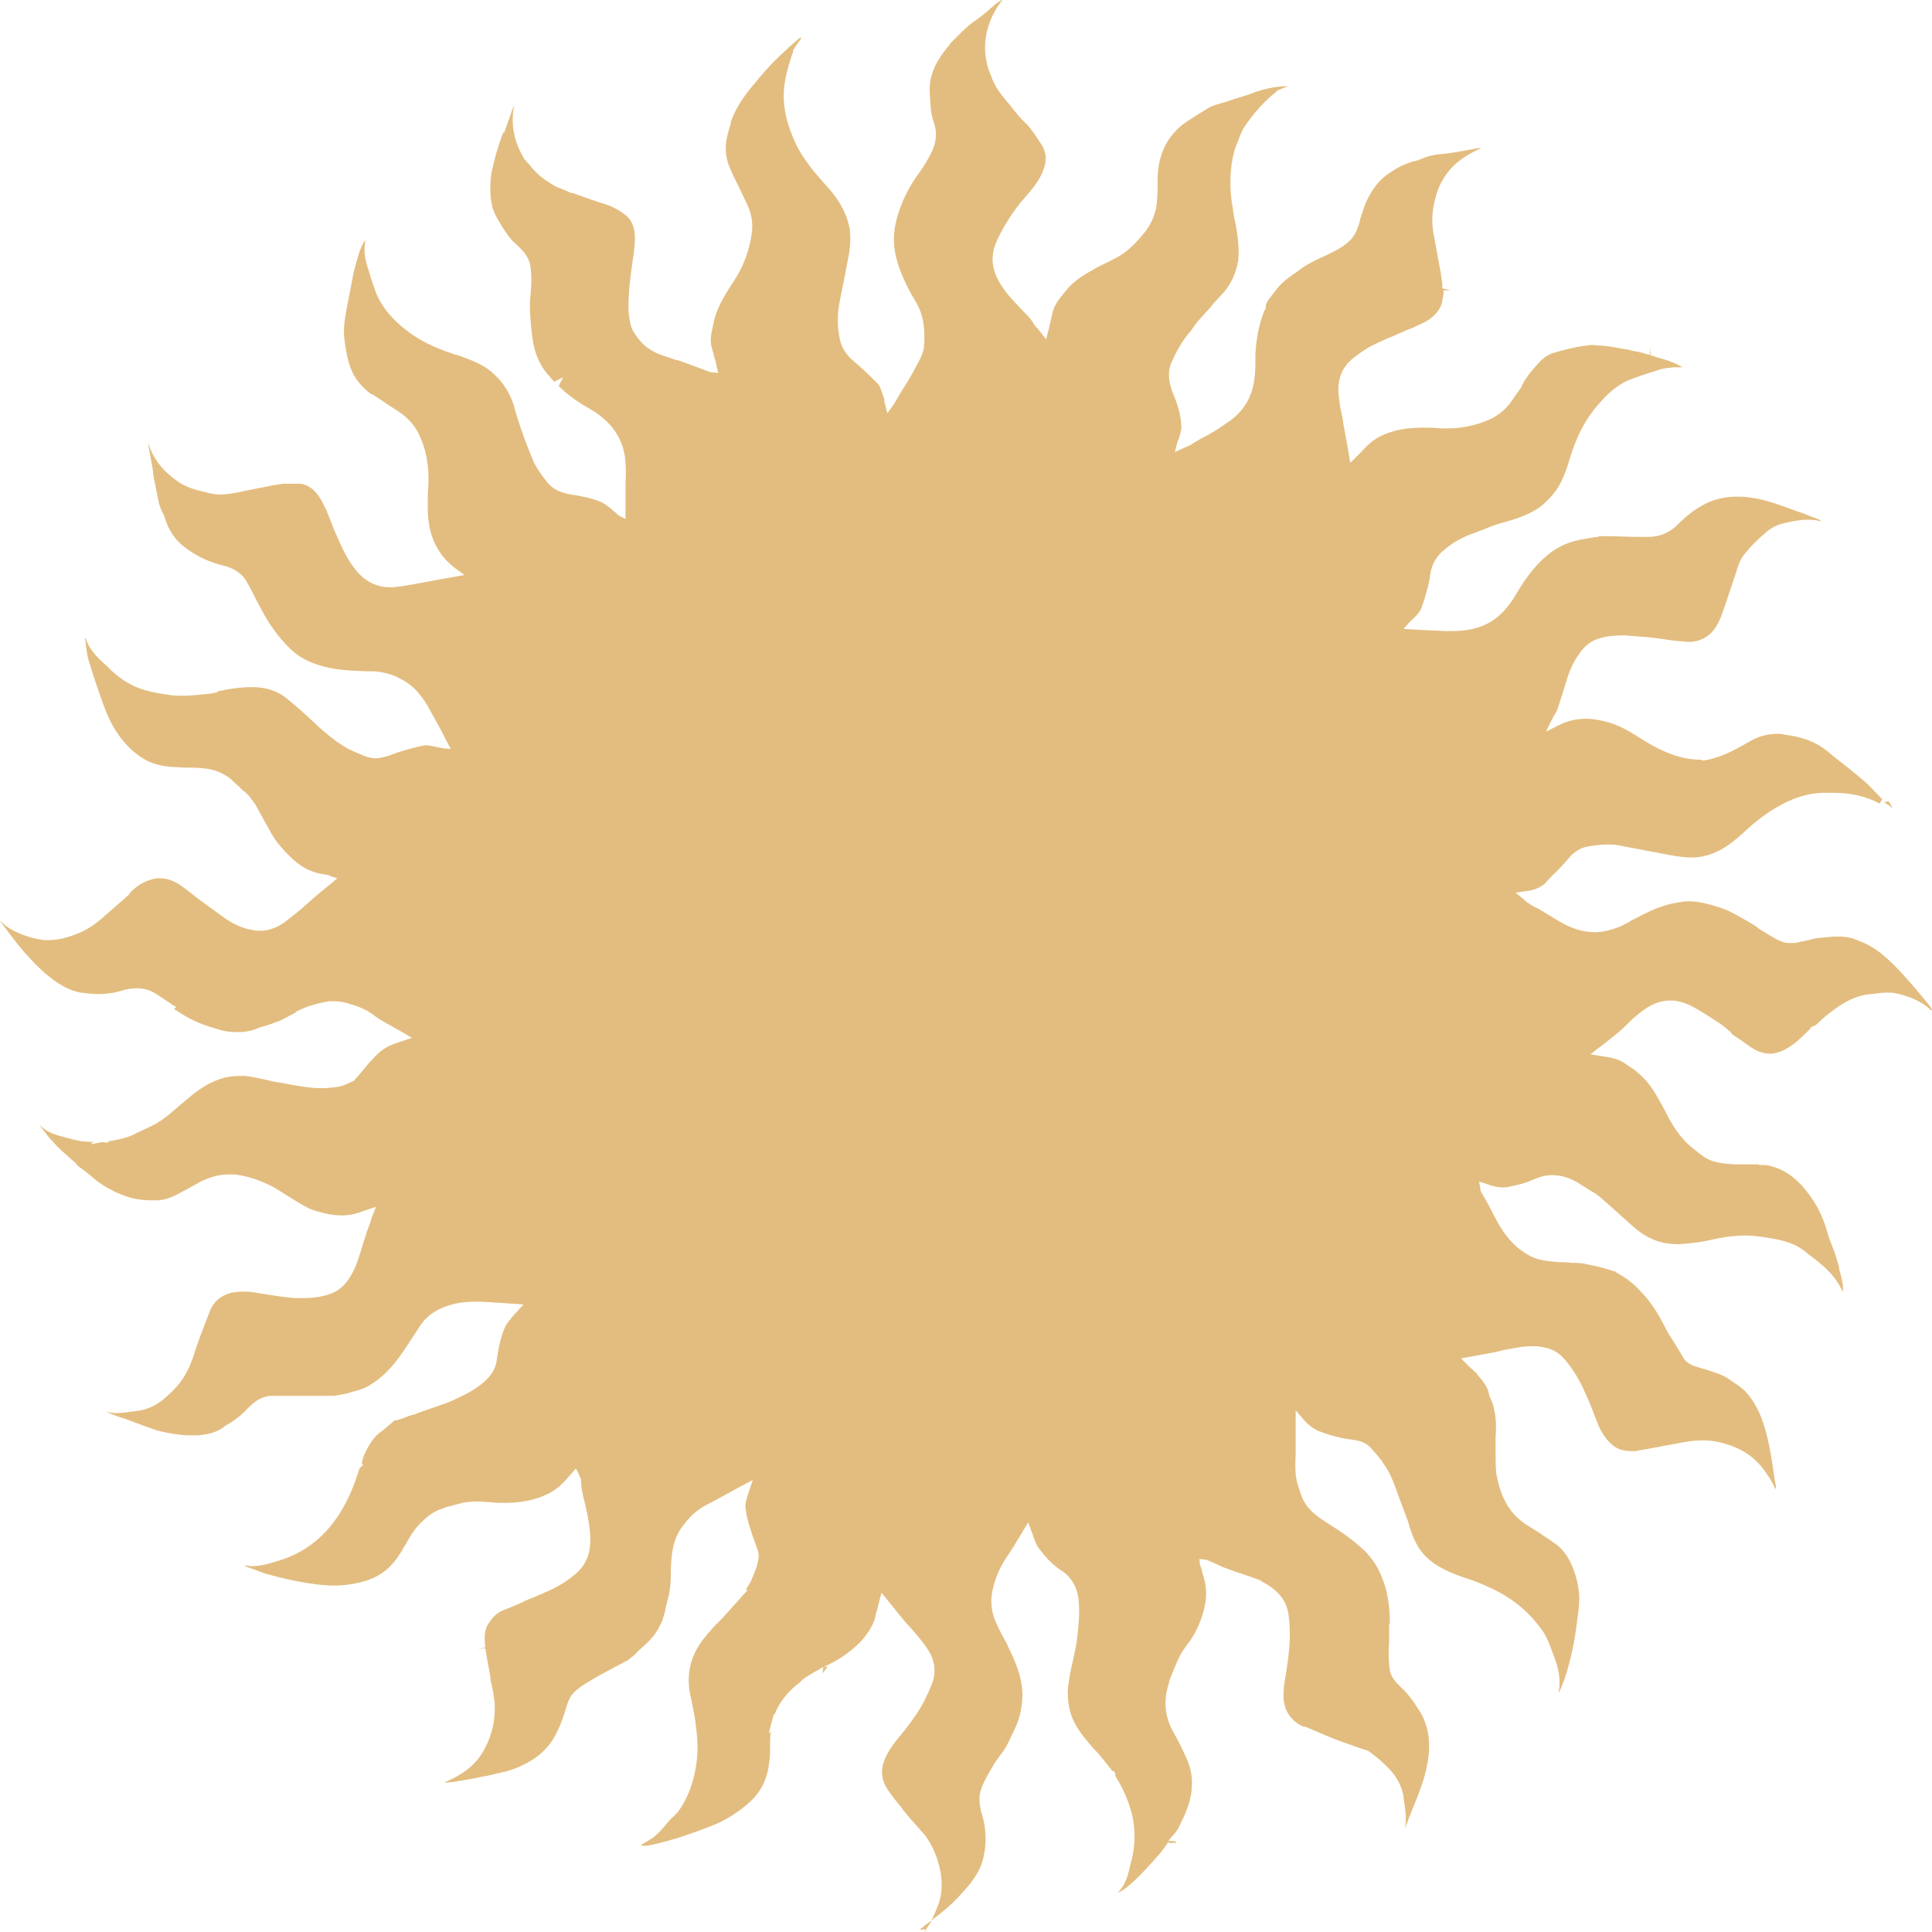 <?xml version="1.0" encoding="UTF-8"?> <svg xmlns="http://www.w3.org/2000/svg" width="1627" height="1627" viewBox="0 0 1627 1627" fill="none"> <path d="M778.078 1627C784.133 1619.74 787.16 1611.26 790.188 1604C793.215 1595.53 793.821 1587.05 792.004 1576.16C789.582 1564.05 785.344 1554.37 779.289 1545.89L775.05 1541.05C770.206 1535.6 764.757 1529.55 759.913 1523.5L759.307 1522.29C755.068 1517.44 750.83 1512 747.197 1506.55C742.958 1499.89 741.747 1493.23 743.564 1485.97C745.986 1476.89 751.435 1470.23 756.885 1462.97L758.096 1461.76C763.546 1455.1 769.601 1447.23 774.445 1439.36C778.078 1433.31 781.711 1426.05 784.738 1418.18C788.977 1407.28 787.16 1396.39 779.289 1386.1C775.05 1380.04 770.206 1374.6 765.362 1369.15C762.94 1366.73 760.518 1363.7 758.096 1360.68C755.674 1357.65 752.646 1354.02 750.224 1350.99L742.353 1341.31L739.325 1352.81C738.72 1355.83 737.509 1358.86 736.903 1362.49C735.087 1369.15 730.848 1375.81 724.188 1383.07C715.71 1391.54 706.022 1398.2 693.912 1403.65H696.94L692.701 1409.1L693.307 1403.65C691.49 1404.86 690.279 1405.47 688.463 1406.68C684.829 1408.49 681.196 1410.91 678.169 1412.73C676.352 1413.94 675.141 1415.15 673.325 1416.97C672.719 1417.57 672.114 1418.18 670.903 1418.78C661.82 1426.65 655.765 1434.52 652.132 1444.2L651.527 1443.6L650.921 1446.63C650.921 1447.23 650.316 1447.84 650.316 1448.44L647.288 1459.94L649.105 1458.13C648.499 1462.36 648.499 1466.6 648.499 1470.84C648.499 1475.07 648.499 1478.71 647.894 1482.94C646.683 1496.26 641.838 1507.76 632.15 1516.84C622.462 1525.92 610.958 1533.18 598.242 1538.02C582.499 1544.08 565.544 1550.13 547.985 1553.76C546.168 1554.37 543.746 1554.37 541.93 1554.37H539.508C540.113 1553.76 540.719 1553.76 540.719 1553.16C541.93 1552.55 542.535 1551.95 543.746 1551.34C544.957 1550.73 546.168 1550.13 546.774 1549.52C552.223 1546.5 556.462 1541.66 560.095 1537.42C561.306 1536.21 561.911 1535 563.122 1533.79C564.333 1532.58 564.939 1531.37 566.15 1530.76L570.388 1526.52C576.444 1518.65 580.682 1509.58 583.71 1498.68C587.343 1485.36 588.554 1471.44 586.132 1454.49C585.526 1447.84 584.315 1441.78 583.104 1435.73C582.499 1432.7 581.893 1430.28 581.288 1427.26C578.26 1412.12 580.682 1398.81 587.948 1386.7C590.37 1382.47 594.003 1378.23 597.031 1374.6L598.242 1373.39C600.058 1370.97 602.48 1368.54 604.902 1366.12C606.113 1364.91 607.324 1363.7 608.535 1362.49L629.728 1338.89H627.912C629.728 1335.86 632.15 1332.83 633.361 1329.2C636.389 1322.54 638.205 1317.1 638.811 1311.65C639.416 1308.02 637.6 1303.78 636.389 1300.75L635.783 1298.94C632.756 1290.46 629.123 1280.78 627.912 1270.49C627.306 1266.86 628.517 1263.23 629.728 1258.99L633.967 1246.28L618.224 1254.75C610.352 1258.99 603.086 1263.23 595.82 1266.86C587.343 1271.09 580.682 1277.15 574.627 1285.62C566.755 1295.91 565.544 1308.02 564.939 1320.73V1324.96C564.939 1332.23 564.333 1339.49 562.517 1346.15C561.911 1348.57 561.306 1350.99 560.7 1353.41C560.095 1357.65 558.884 1361.28 557.673 1364.91C555.856 1369.15 553.434 1373.99 549.801 1378.23C546.774 1381.86 543.746 1384.89 540.113 1387.91C538.902 1389.12 537.086 1390.33 535.875 1392.15L534.058 1393.97C532.241 1395.18 530.425 1396.99 528.608 1398.2L517.104 1404.26C510.443 1407.89 503.177 1411.52 496.517 1415.76C492.278 1418.18 487.434 1421.2 483.195 1425.44C480.168 1428.47 478.351 1432.7 477.14 1436.94C474.718 1445.42 471.691 1453.89 467.452 1461.76C460.792 1473.86 450.498 1482.34 435.966 1488.39C429.305 1491.42 422.039 1492.63 414.773 1494.44L409.323 1495.65C405.085 1496.26 400.846 1497.47 396.608 1498.07C389.947 1499.29 383.892 1500.5 377.231 1501.1C376.626 1501.1 376.02 1501.1 375.415 1501.1H374.809V1500.5H375.415C391.158 1493.84 402.057 1484.76 408.112 1472.65C414.773 1460.55 417.195 1447.84 416.589 1434.52C415.984 1429.07 415.378 1424.23 414.167 1419.39C413.562 1416.97 412.956 1414.55 412.956 1412.12L408.718 1388.52V1387.91L402.057 1389.12L408.718 1387.31C407.507 1378.23 408.112 1371.57 411.745 1366.73C414.773 1361.89 419.012 1357.65 424.461 1355.83C430.516 1353.41 436.571 1350.99 442.626 1347.96C446.259 1346.15 450.498 1344.94 454.131 1343.12C464.425 1338.89 474.718 1334.04 483.801 1326.17C492.883 1318.91 497.122 1309.23 497.122 1297.12C497.122 1287.44 495.306 1278.36 493.489 1269.88L491.672 1262.62C490.461 1257.17 489.25 1251.72 489.25 1246.28C489.25 1245.07 488.645 1243.86 488.039 1243.25L487.434 1241.44L485.012 1236.59L476.535 1246.28L471.085 1251.72C468.663 1253.54 465.636 1255.96 462.003 1257.78C451.103 1263.23 438.993 1265.65 424.461 1265.65C420.828 1265.65 417.195 1265.65 412.956 1265.04C409.929 1265.04 405.69 1264.44 402.057 1264.44C396.002 1264.44 391.158 1265.04 386.92 1266.25C384.498 1266.86 382.681 1267.46 380.259 1268.07C377.837 1268.67 374.809 1269.28 372.387 1270.49C364.516 1272.91 359.066 1277.75 354.222 1282.59C348.773 1288.04 345.14 1294.09 341.506 1300.75C340.295 1302.57 339.084 1304.38 338.479 1306.2L337.873 1306.81C330.607 1318.91 322.13 1326.17 310.626 1330.41C301.543 1333.44 291.855 1335.25 281.561 1335.25C274.901 1335.25 268.24 1334.65 260.974 1333.44H260.368C249.469 1331.62 237.965 1329.2 227.065 1326.17C221.616 1324.96 216.772 1322.54 211.322 1320.73C209.506 1320.12 207.689 1319.52 206.478 1318.91V1318.31C208.295 1318.31 210.111 1318.91 211.928 1318.91C221.01 1318.91 229.488 1315.88 237.359 1313.46C251.891 1308.62 264.001 1300.75 274.295 1289.86C290.038 1272.91 297.91 1252.33 302.754 1236.59L305.782 1233.57L304.571 1232.36C304.571 1231.75 305.176 1231.15 305.176 1229.93C305.781 1226.91 306.993 1224.49 308.204 1222.07C310.626 1217.22 313.653 1211.78 318.497 1207.54C323.341 1203.91 327.58 1200.28 332.424 1196.04H333.029C333.635 1196.04 333.635 1196.04 334.24 1196.04L339.69 1194.22C342.718 1193.01 345.745 1191.8 348.773 1191.2L353.617 1189.38C359.672 1186.96 366.332 1185.14 372.387 1182.72C378.442 1180.91 384.498 1177.88 391.764 1174.25C399.03 1170.62 405.085 1166.38 409.929 1161.54C414.773 1156.7 417.801 1151.25 418.406 1144.59L419.011 1140.96C420.223 1133.09 422.039 1124.62 425.672 1116.75C426.883 1114.33 428.7 1112.51 430.516 1110.09C431.122 1108.88 432.333 1108.27 432.938 1107.06C433.544 1106.46 434.149 1105.85 434.755 1105.25L440.81 1098.59L433.544 1097.98C429.911 1097.98 426.883 1097.38 423.856 1097.38C415.984 1096.77 408.112 1096.17 400.241 1096.17C389.342 1096.17 379.653 1097.98 370.571 1102.22C363.91 1105.25 357.855 1110.09 353.617 1116.75C349.984 1122.19 346.956 1127.04 343.323 1132.48C335.451 1144.59 326.369 1157.3 312.442 1165.77C308.204 1168.8 302.754 1170.62 297.91 1171.83H297.304C294.277 1173.04 291.855 1173.64 288.222 1174.25L285.194 1174.85C283.983 1174.85 282.772 1175.46 280.956 1175.46H278.534H277.928C274.901 1175.46 271.873 1175.46 268.845 1175.46C264.001 1175.46 259.157 1175.46 254.313 1175.46H252.497C249.469 1175.46 247.047 1175.46 244.02 1175.46C240.992 1175.46 238.57 1175.46 235.543 1175.46C233.121 1175.46 230.699 1175.46 228.276 1175.46C218.588 1176.06 212.533 1182.12 208.295 1186.35C202.845 1192.41 196.79 1196.64 189.524 1200.88L187.102 1202.7C180.441 1206.93 173.781 1208.14 166.515 1208.75C164.698 1208.75 163.487 1208.75 161.671 1208.75C158.038 1208.75 154.405 1208.75 151.377 1208.14C145.322 1207.54 138.661 1206.33 132.001 1204.51C124.735 1202.09 116.863 1199.07 110.202 1196.64C107.175 1195.43 104.147 1194.22 101.12 1193.62C96.881 1191.8 93.248 1190.59 89.01 1188.78C92.037 1189.38 94.459 1189.99 98.092 1189.99C102.331 1189.99 106.569 1189.38 110.808 1188.78C112.625 1188.78 113.835 1188.17 115.652 1188.17C130.184 1186.35 139.872 1177.27 148.349 1168.2C154.405 1161.54 159.249 1153.06 162.882 1142.17C166.515 1130.06 171.359 1117.96 176.808 1104.04C179.836 1096.17 185.891 1091.32 193.763 1088.9C196.79 1088.3 200.423 1087.69 204.662 1087.69C207.689 1087.69 210.111 1087.69 213.744 1088.3C217.377 1088.9 221.01 1089.51 224.643 1090.11C232.515 1091.32 240.387 1092.54 248.258 1093.14C250.68 1093.14 253.102 1093.14 255.524 1093.14C264.001 1093.14 271.873 1091.93 278.534 1089.51C286.405 1086.48 291.249 1081.04 294.277 1076.19C299.121 1068.93 301.543 1061.06 303.965 1053.19C304.571 1050.77 305.782 1047.74 306.387 1045.32C306.993 1043.51 307.598 1041.69 308.204 1039.88V1039.27C310.02 1034.43 311.837 1030.19 313.048 1025.35L316.681 1016.27L309.415 1018.69C308.204 1019.3 306.993 1019.3 305.782 1019.9C299.726 1022.32 294.277 1023.53 287.616 1023.53C281.561 1023.53 274.295 1022.32 266.424 1019.9C257.946 1017.48 251.286 1012.64 243.414 1007.8C239.176 1005.37 234.937 1002.35 230.699 999.927C219.194 993.874 208.295 990.243 197.396 989.032C195.579 989.032 194.368 989.032 192.552 989.032C185.285 989.032 177.414 990.848 168.937 995.085C165.909 996.901 162.276 998.717 159.249 1000.53C155.616 1002.35 151.377 1004.77 147.744 1006.59C142.9 1009.01 138.661 1010.22 133.817 1010.82H132.001C130.184 1010.82 128.368 1010.82 125.946 1010.82C115.047 1010.82 104.147 1007.8 92.037 1001.14C85.982 998.111 80.533 993.874 75.083 989.032C72.055 986.611 69.028 984.19 65.395 981.769C65.395 981.769 65.395 981.163 64.789 981.163C64.789 980.558 64.184 979.953 64.184 979.953C62.367 978.137 59.945 976.321 58.129 974.505C53.89 970.874 49.046 966.637 45.413 962.4C41.175 958.163 38.147 953.926 34.514 949.083L33.303 947.873H33.908C39.964 953.926 47.23 955.741 53.89 957.557L55.707 958.163C59.34 958.768 62.367 959.979 66 960.584L69.028 961.189L78.716 961.794L76.294 963.61L85.982 961.794L91.432 962.4L90.826 961.189C98.092 959.979 105.964 958.768 113.23 955.136C115.046 953.926 117.469 953.32 119.285 952.11C124.735 949.689 130.184 947.267 135.634 943.636C141.689 939.399 146.533 935.162 151.982 930.32C155.616 927.293 159.249 924.267 162.882 921.24C176.203 910.951 188.313 906.108 201.029 906.108C202.845 906.108 204.662 906.108 206.478 906.108C213.139 906.714 219.799 908.53 225.854 909.74C230.093 910.951 234.332 911.556 238.57 912.161L241.598 912.766C251.286 914.582 260.974 916.398 270.662 916.398C276.112 916.398 280.956 915.793 285.194 915.188C288.222 914.582 291.249 913.372 293.671 912.161C294.882 911.556 296.093 910.95 297.304 910.345H297.91L298.515 909.74C299.726 907.924 300.937 906.714 302.148 905.503C305.176 901.871 307.598 898.845 310.626 895.213L311.837 894.003C317.286 887.95 322.13 883.107 329.396 880.081C331.213 879.476 333.635 878.265 336.057 877.66C337.268 877.055 338.479 877.055 339.69 876.45L346.956 874.028L336.662 867.975C333.029 866.16 329.396 863.738 325.763 861.923C321.525 859.501 317.286 857.08 313.653 854.054C307.598 849.817 301.543 847.396 294.882 845.58C290.038 843.764 285.194 843.159 279.745 843.159C277.928 843.159 276.112 843.159 274.295 843.764C270.057 844.369 265.818 845.58 262.185 846.791L259.763 847.396C257.946 848.001 255.524 849.212 253.708 849.817L248.864 852.238V852.843C247.653 853.449 246.442 854.054 245.231 854.659C241.598 856.475 237.965 858.896 234.332 860.107C229.488 861.923 224.643 863.738 219.799 864.949C217.983 865.554 216.166 866.16 214.955 866.765C210.111 868.581 205.267 869.186 199.818 869.186C194.368 869.186 188.313 868.581 181.652 866.16C168.331 862.528 158.643 857.686 149.56 851.633C148.955 851.028 147.744 850.422 146.533 849.817L148.349 848.001C146.533 846.791 144.716 846.185 143.505 844.975C139.872 842.554 136.239 840.132 132.606 837.711C127.157 834.08 121.707 832.264 115.652 832.264C111.413 832.264 106.569 832.869 101.12 834.685C95.065 836.501 89.01 837.106 82.349 837.106C77.505 837.106 72.661 836.501 67.817 835.896C58.129 834.08 49.652 829.237 39.358 820.763C32.697 815.316 26.642 808.658 20.587 802C16.349 797.157 12.11 791.71 8.477 786.868C6.661 784.446 4.844 782.025 3.028 779.604C2.422 778.999 1.817 778.394 1.817 777.788C1.211 777.183 1.211 777.183 0.605 776.578C-9.31433e-06 775.973 0 775.367 0 775.367L0.605 775.973C7.872 783.236 17.56 786.868 25.431 789.289C30.275 790.499 34.514 791.71 39.964 791.71C47.23 791.71 54.496 790.499 63.578 786.868C73.872 783.236 81.744 777.183 89.01 770.525C93.854 766.288 98.092 762.656 102.936 758.419L108.991 752.972V752.367C115.047 745.708 121.707 742.077 128.973 740.261C130.79 739.656 132.606 739.656 135.028 739.656C140.478 739.656 145.927 741.471 151.377 745.103C156.827 748.735 161.671 752.972 166.515 756.603C173.781 762.051 181.652 767.499 188.918 772.946C196.79 778.394 204.662 782.025 213.139 783.236C214.955 783.841 216.772 783.841 218.588 783.841C225.854 783.841 233.121 781.42 239.781 776.578C245.231 772.341 250.68 768.104 255.524 763.867C257.341 762.051 259.157 760.84 260.974 759.025C267.029 753.577 273.084 748.735 279.745 743.287L283.983 739.656L278.534 737.84C277.323 737.234 276.112 736.629 274.901 736.629C264.607 735.419 255.524 731.787 247.047 723.918C239.176 716.655 232.515 709.391 227.671 700.312C225.854 696.68 223.432 693.049 221.616 689.417C219.194 685.18 217.377 681.548 214.955 677.311C213.139 674.89 211.322 672.469 209.506 670.048L208.9 669.443L207.084 667.627L205.873 666.416H205.267C204.662 665.811 204.056 665.206 202.845 663.995C199.818 660.969 196.79 658.548 193.763 655.521C187.102 650.679 179.836 647.653 171.359 647.047C166.515 646.442 161.671 646.442 156.827 646.442C152.588 646.442 148.349 645.837 144.111 645.837C138.056 645.231 129.579 644.021 122.313 639.784C107.78 631.31 96.881 617.994 89.01 598.625C83.56 584.098 78.716 569.571 75.083 557.465C73.266 552.018 72.661 545.965 72.055 540.518L71.45 537.491C71.45 537.491 71.45 537.491 72.055 537.491C75.689 548.386 83.56 555.044 90.826 561.702L93.854 564.729C102.331 572.598 111.413 578.045 121.707 581.071C127.762 582.887 134.423 584.098 142.9 585.308C146.533 585.914 150.166 585.914 153.799 585.914C162.276 585.914 170.148 584.703 177.414 584.098L183.469 582.887L182.863 582.282C193.763 579.861 203.451 578.65 212.533 578.65C223.432 578.65 233.726 581.677 241.598 588.335C247.653 593.177 253.102 598.019 259.157 603.467C262.185 606.493 265.818 609.52 268.845 612.546C277.928 620.415 286.405 627.678 297.304 632.52C300.937 634.336 304.571 635.547 308.809 637.363C311.231 637.968 313.653 638.573 316.075 638.573C320.314 638.573 323.947 637.363 328.185 636.152L331.213 634.942C339.69 631.915 348.773 629.494 357.25 627.678C357.855 627.678 358.461 627.678 359.066 627.678C361.488 627.678 363.91 628.283 366.938 628.889C368.754 629.494 370.571 629.494 372.993 630.099L379.653 630.705L375.415 622.836C374.204 620.415 372.993 617.994 371.782 615.573L362.094 598.019C357.25 588.94 349.984 578.045 337.873 571.992C330.607 567.755 322.736 565.939 314.864 565.334H309.415C297.91 564.729 285.8 564.729 274.295 561.702C261.579 558.676 252.497 553.834 245.231 547.176C233.726 536.28 225.854 524.175 219.799 512.675C216.772 507.227 213.744 501.174 210.717 495.121L208.295 490.884C204.662 483.621 198.001 478.779 188.313 476.358C175.597 473.331 164.093 467.884 153.799 459.41C147.138 453.962 142.294 446.699 139.267 437.619C138.661 435.804 138.056 433.382 136.845 431.567C135.634 429.145 134.423 426.119 133.817 423.698C132.606 417.645 131.395 411.592 130.184 405.539C129.579 403.724 129.579 401.302 128.973 399.487V397.671C127.762 389.197 125.946 381.328 124.735 373.46C125.34 374.065 125.34 374.67 125.34 374.67C129.579 387.381 138.056 397.671 150.771 406.145C158.038 410.987 165.909 412.803 173.781 414.619L175.597 415.224C178.625 415.829 181.652 416.435 185.285 416.435C191.341 416.435 197.396 415.224 203.451 414.013C205.267 413.408 207.084 413.408 208.9 412.803C213.139 412.198 217.377 410.987 221.616 410.382C227.065 409.171 233.121 407.961 239.176 407.355C240.387 407.355 241.598 407.355 242.809 407.355C244.625 407.355 246.442 407.355 248.258 407.355C249.469 407.355 251.286 407.355 252.497 407.355H253.102C260.974 408.566 267.029 414.013 271.873 423.698C272.479 424.908 273.084 426.724 274.295 428.54C274.901 429.751 275.506 430.356 275.506 431.567L277.323 435.804C279.139 440.041 280.35 444.278 282.167 447.909C287.616 460.62 293.066 473.331 302.754 483.621C309.415 490.279 317.892 494.516 327.58 494.516C328.791 494.516 330.002 494.516 331.213 494.516C337.873 493.911 344.534 492.7 351.195 491.49C354.222 490.884 357.855 490.279 360.883 489.674C365.121 489.069 369.965 487.858 374.204 487.253L391.158 484.226L384.498 479.384C368.754 467.884 360.883 452.146 360.277 430.356V424.909V420.066C360.277 418.25 360.277 416.435 360.277 415.224C362.094 396.46 359.672 380.118 353.011 366.196C349.378 358.327 343.929 352.275 336.057 346.827C332.424 344.406 329.396 342.59 325.763 340.169C323.341 338.353 313.048 331.695 313.048 331.695V332.3C308.809 329.274 305.176 325.642 302.148 322.01C294.277 312.326 291.855 300.22 290.038 285.694C288.827 276.009 290.644 266.93 292.46 257.245C294.277 248.166 296.093 238.481 297.91 228.797C299.121 224.56 300.332 219.718 302.148 213.665C303.359 210.033 304.571 207.007 306.387 203.98C306.993 203.375 306.993 203.375 306.993 202.77C306.993 202.77 306.993 202.77 307.598 202.77V203.375C306.387 210.033 306.993 216.691 309.415 224.56C310.02 226.981 311.231 229.402 311.837 232.429C313.048 236.666 314.864 240.903 316.075 245.14C321.525 259.061 331.213 270.561 347.562 282.062C359.066 289.93 371.782 294.773 382.681 298.404L386.92 299.615C395.397 302.641 403.268 305.668 410.534 310.51C418.406 316.563 424.461 323.221 428.7 331.695C431.122 336.537 432.938 341.379 434.149 346.827C434.755 348.643 435.36 350.459 435.966 352.88C439.599 363.775 443.837 375.881 449.287 388.592C451.709 394.039 455.342 398.881 458.975 403.724L460.792 406.145C466.241 412.803 473.507 415.224 480.773 416.435C489.25 417.645 497.728 419.461 505.599 422.487C508.627 423.698 511.654 426.119 514.682 428.54C515.893 429.751 517.104 430.961 518.315 431.567C518.315 431.567 518.315 431.567 518.92 432.172C519.526 432.777 520.737 433.988 521.948 434.593L526.792 437.014V419.461C526.792 416.435 526.792 413.408 526.792 410.382C526.792 403.724 527.397 397.671 526.792 391.013C526.186 371.644 516.498 356.512 498.939 345.616C489.25 340.169 479.562 334.116 471.085 325.642L470.48 325.037L474.113 317.773L466.847 321.405C466.241 320.8 466.241 320.8 465.636 320.195C463.819 318.379 462.608 316.563 460.792 314.747C454.737 307.484 451.103 299.01 449.287 289.93C447.47 280.851 446.865 271.167 446.259 260.877C446.259 256.64 446.259 252.403 446.865 247.561C446.865 244.534 447.47 241.508 447.47 239.087C447.47 234.244 447.47 230.007 446.865 225.77C446.259 217.297 440.81 211.244 435.36 206.401L434.149 205.191C430.516 202.164 427.489 197.927 425.067 194.296L423.856 192.48C420.223 186.427 416.589 180.98 414.773 174.927C412.351 165.242 412.351 154.952 414.167 144.057C416.589 133.162 419.617 122.267 423.856 111.372L424.461 111.977C424.461 111.977 427.489 103.503 428.094 101.688C429.911 97.451 431.122 92.608 432.938 88.371C429.911 104.714 432.938 119.241 440.81 132.557L441.415 133.768L445.654 138.61L446.259 139.215C451.709 146.478 458.975 151.926 467.452 156.768C471.085 158.584 475.324 159.795 478.957 161.611C480.168 162.216 481.984 162.821 483.195 162.821C489.25 165.242 495.305 167.058 501.966 169.479L505.599 170.69C514.682 173.111 521.342 176.743 527.397 181.585C532.242 185.822 534.664 191.875 534.664 200.349C534.664 205.796 534.058 211.849 532.847 219.112C531.03 231.823 529.214 245.14 529.214 258.456C529.214 263.298 529.819 269.351 531.636 275.404C533.453 280.246 536.48 283.878 539.508 287.509C546.774 295.983 556.462 299.01 566.15 302.036C567.361 302.641 569.177 303.247 570.388 303.247C576.444 305.063 581.893 307.484 587.343 309.3C590.37 310.51 594.003 311.721 597.031 312.931C598.242 313.537 599.453 313.536 600.058 313.536L604.902 314.142L603.691 309.3L602.48 303.852C601.269 300.22 600.664 296.589 599.453 292.957C597.636 287.509 598.847 282.062 600.058 276.009L600.664 272.983C603.086 260.272 609.747 249.376 616.407 239.087C626.095 225.165 631.545 210.033 633.361 194.296C633.967 186.427 632.756 178.558 627.912 169.479C626.095 165.847 624.279 161.611 622.462 157.979C619.435 151.926 616.407 145.873 613.985 139.82C610.352 130.741 610.352 121.057 613.38 110.767L615.802 102.898L615.196 103.503C618.829 92.608 624.884 82.924 633.967 72.029C636.389 69.608 638.205 66.581 640.627 64.16C644.261 59.923 647.894 55.686 651.527 52.054C658.187 45.396 665.453 38.738 673.325 32.08C673.93 31.475 673.93 31.475 673.93 31.475C673.93 31.475 674.536 32.08 674.536 32.685L669.692 39.343L669.086 40.554L667.875 42.37V43.58C663.031 57.502 660.004 69.002 660.004 80.503C660.004 91.398 662.426 102.898 667.27 114.398C673.93 131.952 686.041 145.268 695.123 155.558C703.6 164.637 709.655 173.716 713.288 184.006C713.894 185.822 714.499 188.243 715.105 190.664L715.71 192.48V193.085C716.316 200.349 716.316 207.612 714.499 216.086C713.894 219.112 713.288 222.744 712.683 225.77C710.866 236.06 708.444 246.35 706.628 256.64C704.811 267.535 705.417 276.614 707.233 285.694C709.05 293.562 712.683 299.01 719.343 304.457C721.16 306.273 722.976 307.484 724.793 309.3C729.637 313.537 734.481 318.379 739.325 323.221C741.142 325.037 741.747 328.063 742.958 331.09C743.564 332.3 743.564 333.511 744.169 334.721C744.775 335.327 744.775 336.537 744.775 337.748C744.775 338.353 744.775 338.958 745.38 340.169L747.197 348.038L752.041 341.38L753.252 339.564C753.857 338.353 754.463 337.748 755.068 336.537L759.307 329.274C763.546 322.616 767.784 315.958 771.417 308.694C774.445 303.247 777.472 297.799 778.078 292.352C778.683 286.299 778.683 279.035 777.472 271.167C776.261 263.298 772.628 256.035 768.39 249.377C767.179 247.561 766.573 245.745 765.362 243.929C758.701 230.613 754.463 219.718 753.252 208.823C752.041 199.743 753.252 190.059 756.279 180.374C759.912 168.874 764.757 159.189 770.812 150.11C776.261 142.847 779.894 136.794 782.922 131.346C788.371 121.662 789.582 112.583 786.555 103.503C783.527 95.635 783.527 87.161 782.922 77.476C782.316 64.765 787.16 53.265 796.849 41.159C797.454 39.949 798.665 39.343 799.271 38.133L800.481 36.317C802.298 34.501 804.115 32.685 806.537 30.264C811.381 25.422 815.619 21.185 821.069 17.553C824.702 15.132 828.335 12.106 831.968 9.079C833.784 7.263 835.601 6.053 837.418 4.237C839.234 2.421 841.656 1.211 843.473 0C843.473 0 843.473 0 844.078 0C834.39 12.711 829.546 26.027 829.546 40.554C829.546 49.633 831.968 58.107 834.995 64.765C837.417 72.029 841.656 78.082 848.317 85.95C850.133 87.766 851.95 90.187 853.161 92.003C856.188 95.635 858.61 98.661 862.243 102.293C867.693 107.135 871.931 113.793 877.381 122.267C881.014 128.32 881.62 134.373 879.198 141.636C876.17 150.715 870.72 157.374 864.665 164.637C862.849 166.453 861.638 168.269 859.821 170.084C850.739 181.585 844.078 192.48 839.234 203.375C833.785 215.481 834.995 227.586 842.867 239.692C848.317 248.771 856.188 256.035 862.849 263.298L864.665 265.114C867.087 267.535 868.904 269.956 870.72 272.983C871.326 274.193 872.537 275.404 873.748 276.614C874.354 277.825 875.564 278.43 876.17 279.641L881.014 285.694L882.831 278.43C883.436 276.614 883.436 275.404 884.042 273.588C884.647 270.561 885.253 268.14 885.858 265.719C887.069 257.851 891.308 252.403 897.363 245.14C903.418 237.271 911.895 231.823 919.767 227.586C923.4 225.165 927.638 223.349 931.271 221.534C934.299 220.323 936.721 218.507 939.748 217.297C948.831 212.454 956.097 205.191 961.547 198.533C968.207 191.269 971.84 183.401 973.657 174.927C974.868 167.058 974.868 158.584 974.868 150.715V149.505C975.473 130.741 982.134 116.214 995.455 105.319C1002.72 99.872 1011.2 95.029 1017.86 90.792C1020.89 88.977 1023.91 88.371 1027.55 87.161C1028.76 86.555 1030.57 86.555 1031.79 85.95L1039.05 83.529C1045.11 81.713 1051.16 79.897 1057.22 77.476C1064.48 75.055 1071.75 73.239 1081.44 72.634H1082.04C1082.65 72.634 1083.25 72.634 1083.86 72.634C1084.46 72.634 1083.86 73.239 1081.44 73.845C1080.23 74.45 1078.41 75.055 1077.2 75.66L1075.38 76.266V76.871C1065.09 84.74 1056.01 95.029 1048.13 106.53C1045.11 111.372 1043.29 116.82 1041.47 121.662L1040.87 122.872C1036.63 134.978 1035.42 148.9 1036.63 164.637C1037.24 170.69 1038.45 176.137 1039.05 181.585C1039.66 183.401 1039.66 185.217 1040.26 187.032C1042.08 197.322 1043.9 208.823 1042.68 219.718V220.323C1042.68 220.928 1042.08 221.534 1042.08 221.534V222.139V222.744C1039.66 233.034 1035.42 241.508 1028.15 248.771C1025.73 251.192 1023.91 253.613 1021.49 256.035L1019.68 258.456L1008.17 271.167L1006.96 272.983L1006.35 273.588L1005.14 275.404C1003.93 277.219 1002.72 279.035 1000.9 280.851C995.455 287.509 990.611 295.983 986.372 305.668C982.134 315.958 985.767 326.247 988.189 332.3C992.428 341.985 994.85 351.669 994.85 360.749C994.85 363.17 993.639 365.591 993.033 368.617C992.428 369.828 991.822 371.644 991.216 373.46L989.4 380.723L997.272 377.091C998.483 376.486 1000.3 375.881 1001.51 375.275C1004.54 373.459 1007.57 371.644 1010.59 369.828C1017.86 366.196 1025.12 361.959 1031.79 357.117C1043.29 349.853 1050.56 340.774 1054.19 329.274C1056.61 321.405 1057.22 312.931 1057.22 305.063C1057.22 302.641 1057.22 300.22 1057.22 298.404C1057.82 285.088 1060.24 274.193 1063.88 263.903C1063.88 263.298 1064.48 262.693 1064.48 262.087C1064.48 262.087 1064.48 262.087 1064.48 261.482H1065.09L1065.69 259.666L1066.3 258.456L1065.69 257.85C1066.91 253.614 1069.93 249.982 1072.96 246.35L1074.78 243.929C1080.23 236.666 1088.1 231.823 1094.76 226.981C1100.21 222.744 1106.87 219.718 1111.71 217.297C1113.53 216.691 1115.35 215.481 1117.16 214.875C1124.43 211.244 1131.09 208.217 1137.14 202.164C1139.57 199.743 1141.38 196.717 1142.59 193.69C1143.8 190.664 1145.02 187.638 1145.62 184.006C1146.83 180.374 1148.04 176.743 1149.25 173.111C1152.89 164.032 1158.94 153.137 1169.84 145.873C1177.71 140.426 1184.37 137.399 1191.64 135.583C1192.85 135.583 1193.46 134.978 1194.06 134.978L1197.09 133.768C1202.54 131.346 1207.99 130.136 1215.86 129.531C1222.52 128.925 1228.58 127.715 1235.24 126.504C1238.26 125.899 1241.9 125.294 1244.92 124.688H1245.53C1246.14 124.688 1246.74 124.688 1246.74 124.688H1247.95H1247.35C1243.71 126.504 1239.47 128.32 1235.84 130.741C1221.31 139.215 1211.62 152.531 1207.99 170.084C1205.57 179.769 1205.57 190.059 1207.99 200.954C1209.8 210.638 1211.62 220.928 1213.44 230.613L1214.65 239.087C1214.65 239.087 1214.65 240.297 1214.65 240.903C1214.65 241.508 1214.65 242.113 1214.65 242.718L1221.31 244.534H1215.25C1215.86 245.745 1215.86 247.561 1215.25 249.377C1215.25 249.982 1215.25 251.192 1214.65 251.798V253.614C1213.44 259.666 1209.8 264.509 1203.14 269.351C1199.51 271.772 1194.67 273.588 1189.82 276.009C1188.01 276.614 1186.8 277.22 1184.98 277.825C1181.35 279.641 1177.71 280.851 1174.08 282.667C1168.02 285.088 1162.58 287.509 1156.52 290.536C1151.07 292.957 1146.23 296.589 1141.38 300.22C1130.48 308.089 1125.64 318.984 1127.46 334.116C1128.06 338.958 1128.67 343.801 1129.88 348.643C1130.48 351.064 1131.09 353.485 1131.09 355.906C1132.3 361.354 1132.91 366.801 1134.12 372.249L1137.14 389.802L1141.99 384.96L1145.02 381.933C1148.04 378.907 1150.47 375.881 1153.49 373.46C1160.76 366.801 1170.45 363.775 1178.32 361.959C1184.37 360.749 1191.03 360.143 1198.3 360.143C1202.54 360.143 1207.38 360.143 1213.44 360.749C1215.25 360.749 1217.68 360.749 1219.49 360.749C1231 360.749 1242.5 358.327 1254.01 353.485C1261.88 349.853 1268.54 344.406 1273.38 337.143C1275.2 334.721 1277.02 331.695 1278.83 329.274L1280.65 326.853L1281.25 326.247V325.642C1284.28 318.984 1289.13 312.931 1295.18 306.273C1300.03 300.826 1304.87 297.799 1310.32 296.589C1316.98 294.773 1325.46 292.352 1334.54 291.141C1336.36 291.141 1338.17 290.536 1339.99 290.536C1343.02 290.536 1346.65 291.141 1349.68 291.141C1357.55 291.746 1364.82 293.562 1372.69 294.773L1374.5 295.378C1378.14 295.983 1381.77 296.589 1385.4 297.799L1389.64 299.01V292.352L1390.25 299.01H1389.64L1395.09 300.826C1399.33 302.036 1404.17 303.247 1408.41 305.063C1411.44 306.273 1415.07 308.089 1416.89 309.3C1416.89 309.3 1416.89 309.3 1416.28 309.3C1415.68 309.3 1415.07 309.3 1414.47 309.3C1413.26 309.3 1412.65 309.3 1411.44 309.3C1410.83 309.3 1410.83 309.3 1410.23 309.3H1409.62C1405.38 309.905 1400.54 309.905 1396.3 311.721C1386.61 314.747 1378.74 317.168 1371.48 320.195C1359.97 325.037 1351.49 334.116 1344.83 341.985C1334.54 354.09 1327.27 368.012 1321.22 388.592C1319.4 395.25 1316.37 403.118 1312.14 410.382C1309.11 415.224 1304.87 420.066 1299.42 424.909C1289.13 433.383 1277.02 437.014 1263.7 440.646L1261.88 441.251C1257.03 442.462 1252.19 444.883 1247.35 446.699C1244.92 447.304 1243.11 448.515 1240.69 449.12C1232.21 452.146 1224.34 456.383 1217.68 461.831C1209.8 467.884 1205.57 475.147 1204.36 484.226C1203.75 490.884 1201.33 498.148 1199.51 504.806L1197.69 510.253C1196.48 514.49 1193.46 518.122 1189.22 521.754C1188.61 522.359 1188.01 522.964 1187.4 523.57L1186.8 524.175L1181.95 529.622L1191.64 530.228C1200.12 530.833 1208.59 530.833 1216.47 531.438C1218.28 531.438 1220.1 531.438 1221.92 531.438C1232.81 531.438 1246.14 530.228 1258.25 521.754C1264.3 517.517 1269.75 511.464 1275.2 502.99C1283.07 489.674 1290.34 478.779 1300.63 469.699C1309.11 461.831 1318.8 456.989 1330.3 454.567C1333.93 453.962 1336.96 453.357 1340.59 452.751L1344.83 452.146H1345.44C1346.04 452.146 1346.04 452.146 1346.65 451.541H1353.31C1362.39 451.541 1371.48 452.146 1380.56 452.146H1382.37C1384.19 452.146 1386.01 452.146 1387.82 452.146C1392.06 452.146 1396.91 451.541 1402.36 449.12C1405.99 447.304 1409.02 445.488 1411.44 443.067C1417.49 437.014 1424.76 430.356 1433.84 425.514C1442.32 420.672 1452.01 418.25 1462.3 418.25C1465.93 418.25 1468.96 418.25 1473.2 418.856C1487.73 420.672 1501.05 426.119 1514.38 430.961L1519.83 432.777C1521.04 433.382 1522.85 433.988 1524.06 434.593C1527.09 435.804 1529.51 436.409 1531.94 437.619C1532.54 437.619 1533.15 438.225 1533.75 438.83C1530.12 438.225 1526.49 437.619 1522.85 437.619C1514.98 437.619 1507.71 439.435 1502.27 440.646C1496.82 441.856 1491.97 444.278 1487.73 447.909C1480.47 453.962 1474.41 460.015 1469.57 466.068C1465.93 470.305 1463.51 476.358 1462.3 481.2C1460.49 486.647 1458.67 492.095 1456.85 497.542C1454.43 504.806 1452.01 512.069 1449.59 518.727C1447.16 524.78 1444.14 530.833 1438.69 535.07C1433.84 538.702 1428.39 540.518 1422.94 540.518C1422.34 540.518 1421.13 540.518 1420.52 540.518C1413.86 539.912 1406.6 539.307 1399.93 538.096C1392.06 536.886 1384.19 536.28 1376.32 535.675C1373.29 535.675 1370.26 535.07 1367.24 535.07C1359.97 535.07 1353.31 535.675 1347.26 537.491C1340.59 539.307 1334.54 543.544 1329.7 550.807C1325.46 556.86 1321.82 564.124 1319.4 572.598C1316.37 582.282 1313.95 590.151 1311.53 597.414C1310.92 599.23 1309.71 601.046 1308.5 602.862C1307.9 604.072 1307.29 605.283 1306.69 606.493L1301.84 616.178L1311.53 611.336C1319.4 607.099 1327.27 605.283 1335.75 605.283C1341.81 605.283 1347.86 606.493 1354.52 608.309C1365.42 611.336 1374.5 617.388 1384.19 623.441C1393.88 629.494 1403.57 634.336 1414.47 637.363C1421.13 639.179 1427.18 639.784 1432.63 639.784L1433.24 640.389H1435.05C1446.56 638.573 1456.85 633.731 1466.54 628.284C1469.57 626.468 1473.2 624.652 1476.23 622.836C1483.49 619.204 1490.15 617.994 1497.42 617.994C1499.24 617.994 1501.05 617.994 1502.27 618.599C1517.4 620.415 1528.91 624.652 1537.99 631.915L1544.65 637.363C1553.13 644.021 1561.6 650.679 1570.08 657.942C1574.32 661.574 1577.95 665.811 1582.19 670.048C1583.4 671.259 1584.01 672.469 1585.22 673.075L1582.8 676.706C1571.9 670.653 1559.18 667.627 1542.83 667.627C1539.81 667.627 1537.38 667.627 1534.36 667.627C1521.04 668.232 1508.32 672.469 1494.39 680.943C1484.1 686.996 1475.02 694.865 1466.54 702.733L1462.3 706.365C1450.19 716.655 1438.69 721.497 1426.58 722.102C1425.37 722.102 1424.15 722.102 1422.94 722.102C1419.31 722.102 1415.07 721.497 1410.83 720.892C1402.96 719.681 1395.7 717.865 1387.82 716.655C1379.35 714.839 1371.48 713.628 1363 711.813C1359.97 711.207 1356.94 711.207 1353.92 711.207C1348.47 711.207 1343.02 711.813 1336.36 713.023C1330.3 714.234 1324.85 717.865 1320.01 723.918C1315.77 728.76 1311.53 733.603 1306.69 737.84C1304.87 740.261 1302.45 742.077 1300.63 744.498C1295.79 748.129 1290.94 749.945 1284.28 750.551L1276.41 751.761L1283.68 757.814C1284.89 759.025 1285.49 759.63 1286.7 760.235C1289.13 762.051 1292.15 763.867 1295.18 765.077C1302.45 769.314 1309.71 774.157 1317.59 778.394C1326.06 782.631 1334.54 785.052 1343.02 785.052C1349.68 785.052 1356.34 783.236 1363 780.815C1367.24 778.999 1370.87 777.183 1374.5 774.762C1378.74 772.946 1382.37 770.525 1386.61 768.709C1396.3 763.867 1405.99 760.84 1415.68 759.63C1418.1 759.025 1419.92 759.025 1422.34 759.025C1430.82 759.025 1439.29 761.446 1448.98 764.472C1458.06 767.499 1466.54 772.946 1475.02 777.788C1476.83 778.999 1479.26 780.21 1481.07 782.025L1484.1 783.841C1488.94 786.868 1494.39 790.499 1500.45 792.92C1502.87 794.131 1505.29 794.131 1508.93 794.131C1510.74 794.131 1512.56 794.131 1514.38 793.526C1517.4 792.92 1519.83 792.315 1522.85 791.71C1525.27 791.105 1527.7 790.499 1530.72 789.894H1531.94C1537.38 789.289 1542.23 788.684 1547.68 788.684C1553.13 788.684 1557.97 789.289 1562.21 791.105C1571.29 794.131 1578.56 798.368 1585.22 803.816C1591.88 809.263 1598.54 815.921 1606.41 825C1613.68 832.869 1620.34 841.343 1625.79 848.001C1625.79 848.606 1626.39 848.607 1626.39 849.212C1626.39 849.817 1627 849.817 1627 850.422L1626.39 851.028C1617.92 842.554 1607.02 838.922 1596.72 836.501C1594.3 835.896 1591.88 835.896 1588.85 835.896C1584.61 835.896 1580.98 836.501 1576.74 837.106H1575.53C1568.87 837.711 1563.42 839.527 1557.97 841.948C1551.92 844.975 1546.47 848.606 1541.02 852.843C1537.99 855.264 1534.96 857.686 1532.54 860.107C1531.33 861.317 1530.12 862.528 1528.3 863.739L1526.49 864.344L1524.67 865.554V866.16C1517.4 873.423 1510.74 880.081 1502.27 884.318C1498.63 886.134 1494.39 887.345 1490.76 887.345C1486.52 887.345 1481.68 886.134 1477.44 883.713C1473.2 881.292 1469.57 878.265 1465.93 875.844C1464.12 874.634 1462.3 873.423 1460.49 872.212C1459.27 871.607 1458.06 870.397 1457.46 869.186C1454.43 866.765 1452.01 864.344 1448.38 861.923C1441.71 857.686 1433.84 852.238 1425.97 848.001C1419.31 844.369 1412.65 842.554 1406.59 842.554C1398.12 842.554 1390.25 845.58 1381.16 852.843C1376.32 856.475 1372.08 860.712 1367.84 864.949C1365.42 867.37 1362.39 869.791 1359.37 872.212C1356.34 874.634 1353.31 877.055 1350.28 879.476C1348.47 880.686 1347.26 881.897 1345.44 883.107L1339.38 887.95L1347.26 889.16C1355.73 890.371 1363.6 891.582 1369.66 896.424L1371.48 897.634L1372.08 898.24C1376.32 900.055 1379.35 903.687 1382.98 906.714L1384.19 907.924C1391.46 915.187 1396.3 924.872 1401.75 934.557L1403.57 938.188C1407.81 946.662 1412.65 953.926 1418.1 959.978C1422.94 965.426 1429 969.663 1434.45 973.9C1442.32 979.347 1451.4 979.953 1461.09 980.558C1464.72 980.558 1468.36 980.558 1472.6 980.558C1472.6 980.558 1479.26 980.558 1481.07 980.558L1481.68 981.163H1482.28H1482.89C1483.49 981.163 1484.71 981.163 1485.92 981.163C1488.34 981.163 1490.76 981.769 1492.58 982.374C1505.29 986.006 1515.59 994.48 1525.27 1008.4C1531.33 1016.88 1536.17 1027.16 1539.81 1041.09C1541.02 1044.11 1542.23 1047.74 1543.44 1050.77C1545.26 1055.01 1546.47 1059.24 1547.68 1063.48C1548.28 1065.3 1548.89 1067.11 1548.89 1068.93C1550.71 1075.59 1552.52 1081.64 1551.92 1087.69V1088.3C1545.86 1073.77 1534.36 1064.69 1522.85 1056.22L1519.22 1053.19C1511.35 1047.14 1502.27 1044.72 1491.97 1042.9C1484.71 1041.69 1477.44 1040.48 1470.17 1040.48C1461.09 1040.48 1451.4 1041.69 1441.11 1044.11C1433.24 1045.93 1424.15 1047.14 1414.47 1047.74C1413.86 1047.74 1412.65 1047.74 1412.04 1047.74C1398.72 1047.74 1386.61 1042.9 1375.71 1033.22C1370.26 1028.38 1364.21 1022.93 1358.76 1018.09L1347.86 1008.4C1346.04 1007.19 1344.83 1005.98 1343.02 1004.77C1340.59 1003.56 1338.78 1002.35 1336.96 1001.14C1333.93 999.322 1330.3 996.901 1327.27 995.085C1320.61 991.453 1313.95 989.637 1307.29 989.637C1301.84 989.637 1297 990.848 1291.55 993.269C1284.89 996.295 1277.62 998.111 1270.96 999.322C1269.14 999.927 1267.33 999.927 1265.51 999.927C1261.88 999.927 1257.64 999.322 1251.59 996.901L1245.53 995.085L1246.74 1001.14V1001.74C1246.74 1002.95 1247.35 1004.16 1247.95 1004.77C1249.77 1007.8 1251.58 1011.43 1253.4 1014.45C1255.82 1019.3 1258.25 1023.53 1260.67 1028.38C1268.54 1042.9 1277.62 1051.98 1289.13 1058.03C1297 1061.67 1304.87 1062.27 1312.74 1062.88H1314.56C1316.98 1062.88 1320.01 1062.88 1322.43 1063.48C1327.27 1063.48 1332.12 1063.48 1336.36 1064.69C1342.41 1065.9 1348.47 1067.11 1353.92 1068.93C1355.73 1069.53 1358.15 1070.14 1359.97 1070.75C1360.58 1070.75 1361.18 1071.35 1361.79 1071.96L1367.84 1075.59C1373.29 1079.22 1378.14 1083.46 1381.77 1087.69C1392.06 1097.98 1398.72 1110.69 1403.57 1120.38C1404.78 1122.8 1405.99 1124.62 1407.2 1126.43L1408.41 1128.25C1411.44 1133.09 1414.47 1137.93 1417.49 1143.38C1420.52 1148.22 1425.37 1150.04 1429.6 1151.25C1431.42 1151.85 1433.84 1152.46 1435.66 1153.06C1442.93 1155.48 1450.19 1157.3 1456.25 1161.54C1457.46 1162.75 1459.27 1163.35 1460.49 1164.56C1462.91 1165.77 1464.72 1167.59 1466.54 1168.8C1472.6 1173.64 1477.44 1180.91 1481.68 1189.99C1486.52 1201.49 1489.55 1213.59 1491.97 1229.33C1493.18 1235.99 1493.79 1242.04 1495 1248.7L1495.6 1251.72C1495.6 1252.94 1495.6 1253.54 1495.6 1254.15C1495 1253.54 1495 1252.94 1494.39 1252.33C1492.58 1248.7 1490.76 1245.07 1488.34 1242.04C1479.26 1227.51 1466.54 1219.04 1448.98 1214.8C1444.14 1213.59 1439.29 1212.99 1434.45 1212.99C1428.39 1212.99 1421.73 1213.59 1413.26 1215.41C1402.96 1217.22 1391.46 1219.64 1379.95 1221.46C1378.14 1222.07 1375.71 1222.07 1373.9 1222.07C1367.24 1222.07 1361.18 1220.25 1356.94 1216.01C1352.7 1212.38 1349.07 1206.93 1346.04 1200.28C1344.83 1196.64 1343.02 1193.01 1341.81 1189.38C1339.38 1182.72 1336.36 1176.06 1333.33 1169.41C1328.48 1159.12 1323.03 1150.64 1316.37 1143.38C1309.11 1135.51 1300.03 1134.3 1293.37 1133.69C1292.15 1133.69 1290.94 1133.69 1289.73 1133.69C1281.86 1133.69 1274.59 1135.51 1267.33 1136.72C1260.67 1138.54 1253.4 1139.75 1246.74 1140.96C1243.71 1141.56 1230.39 1143.98 1230.39 1143.98L1235.24 1148.83C1235.84 1149.43 1237.05 1150.64 1237.66 1151.25C1239.47 1153.06 1241.9 1154.88 1243.71 1156.7L1244.32 1157.91C1248.56 1162.75 1252.8 1167.59 1254.01 1174.25V1174.85C1254.61 1176.06 1255.22 1177.88 1255.82 1179.09C1257.03 1181.51 1257.64 1183.93 1258.25 1186.96C1260.06 1194.83 1260.06 1202.09 1259.46 1210.57C1259.46 1212.99 1259.46 1215.41 1259.46 1217.83V1221.46C1259.46 1228.12 1259.46 1234.78 1260.06 1240.83C1263.7 1261.41 1271.57 1275.33 1286.1 1284.41C1289.73 1286.83 1293.97 1289.25 1297.6 1291.67C1300.63 1294.09 1304.26 1295.91 1307.29 1298.33C1315.16 1303.17 1320.61 1310.44 1324.25 1319.52C1327.27 1326.78 1329.09 1334.65 1329.7 1341.31C1330.3 1347.96 1329.7 1354.62 1328.48 1362.49C1327.27 1372.18 1326.06 1380.65 1324.25 1389.12C1322.43 1397.6 1320.01 1406.68 1317.59 1413.94C1316.37 1416.97 1315.16 1419.99 1313.95 1423.02L1312.74 1425.44C1312.74 1424.84 1312.74 1424.84 1312.74 1424.23C1314.56 1413.94 1312.14 1404.86 1309.71 1397.6L1308.5 1394.57C1305.48 1386.1 1302.45 1377.02 1296.39 1369.75C1293.37 1366.12 1289.13 1360.68 1284.28 1356.44C1273.99 1346.75 1261.88 1339.49 1243.71 1332.23C1240.08 1331.02 1237.05 1329.81 1233.42 1328.6C1229.18 1327.39 1224.94 1325.57 1220.7 1323.75C1206.78 1317.7 1197.69 1309.83 1192.25 1298.94C1189.22 1292.88 1187.4 1287.44 1185.58 1280.78C1184.37 1277.75 1183.16 1274.12 1181.95 1271.09C1180.74 1268.07 1179.53 1264.44 1178.32 1261.41C1174.69 1251.72 1171.66 1241.43 1165 1232.36C1161.97 1227.51 1157.73 1223.28 1154.1 1219.04C1149.86 1214.2 1143.2 1212.99 1138.35 1212.38C1129.27 1211.17 1119.58 1208.75 1110.5 1205.12C1105.05 1202.7 1100.81 1199.07 1097.18 1194.83L1091.13 1187.56V1212.38C1091.13 1215.41 1091.13 1217.83 1091.13 1220.86C1091.13 1227.51 1090.52 1234.17 1091.13 1241.44C1091.73 1248.09 1094.15 1254.15 1095.97 1259.59C1100.21 1271.09 1109.29 1277.15 1117.77 1282.59C1130.48 1290.46 1139.57 1297.12 1147.44 1304.38C1149.25 1305.59 1150.47 1307.41 1151.68 1308.62C1152.28 1309.83 1153.49 1310.44 1154.1 1311.65L1154.7 1312.25C1160.15 1318.91 1163.79 1327.39 1166.81 1337.07C1169.24 1346.15 1170.45 1356.44 1170.45 1367.33H1169.84V1370.97V1373.99C1169.84 1377.02 1169.84 1380.04 1169.84 1383.07C1169.24 1390.33 1169.24 1398.81 1170.45 1406.68C1171.66 1413.34 1176.5 1417.57 1180.13 1421.2C1188.01 1428.47 1192.85 1436.94 1197.09 1443.6C1206.78 1461.76 1203.75 1480.52 1199.51 1496.26C1196.48 1506.55 1192.25 1516.84 1188.01 1527.13C1186.19 1531.37 1184.98 1535.6 1183.16 1539.84C1184.98 1530.76 1183.16 1522.29 1181.95 1513.81V1512.6C1180.14 1502.92 1175.29 1494.44 1166.81 1486.57C1163.79 1483.55 1160.15 1480.52 1157.13 1478.1C1155.31 1476.89 1154.1 1475.68 1152.28 1474.47L1151.07 1473.86H1150.47L1143.2 1471.44C1134.72 1468.42 1125.64 1465.39 1117.16 1461.76C1112.92 1459.94 1108.69 1458.13 1104.45 1456.31C1102.63 1455.7 1100.81 1454.49 1098.39 1453.89V1454.49C1098.39 1454.49 1097.79 1453.89 1097.18 1453.89C1086.89 1449.05 1081.44 1440.57 1080.83 1429.07C1080.83 1423.02 1081.44 1417.57 1082.65 1411.52L1083.25 1407.28C1085.68 1392.15 1087.49 1375.81 1085.07 1359.47C1083.25 1347.36 1075.99 1338.89 1063.27 1332.23C1062.67 1331.62 1062.06 1331.62 1061.46 1331.02L1060.85 1330.41H1060.24L1051.77 1327.39C1044.5 1324.96 1037.24 1322.54 1029.36 1319.52C1026.94 1318.31 1023.91 1317.1 1021.49 1315.88C1020.28 1315.28 1018.46 1314.67 1017.25 1314.07C1016.04 1313.46 1015.44 1313.46 1014.83 1313.46L1009.99 1312.86L1010.59 1317.7L1011.8 1321.33C1012.41 1323.75 1013.01 1326.17 1013.62 1327.99C1017.25 1340.1 1016.04 1352.2 1009.99 1367.33C1006.96 1374.6 1003.33 1380.65 998.483 1386.7L996.061 1390.33C992.428 1395.78 990.611 1401.23 988.189 1406.68C987.583 1408.49 986.372 1410.91 985.767 1412.73C985.161 1413.94 984.556 1415.15 984.556 1416.97C984.556 1417.57 983.95 1418.18 983.95 1418.78C979.712 1432.7 980.923 1446.02 988.189 1458.73C993.033 1467.21 996.061 1473.86 999.088 1480.52C1003.33 1489.6 1004.54 1498.68 1003.33 1508.97C1002.12 1519.26 997.877 1528.34 992.428 1539.23C991.216 1541.66 989.4 1544.08 986.978 1546.5C985.767 1547.71 985.161 1548.92 983.95 1550.13L990.006 1550.73L990.611 1551.94H983.95L984.556 1550.13C983.95 1551.34 982.739 1552.55 982.134 1553.76C980.317 1556.18 978.501 1559.21 976.684 1561.02C968.207 1570.71 959.125 1581 948.831 1589.47C946.409 1591.29 943.381 1593.1 940.959 1594.31C941.565 1593.71 941.565 1593.71 942.17 1593.1C943.381 1591.29 945.198 1589.47 946.409 1587.05C949.436 1581.6 950.647 1576.16 951.858 1570.71C952.464 1568.89 952.464 1567.08 953.069 1565.87C956.097 1553.76 956.097 1541.05 953.675 1529.55C951.253 1519.26 947.014 1508.36 940.354 1497.47C939.748 1496.86 939.748 1496.26 939.143 1495.05V1494.44V1493.23L938.537 1492.63L937.932 1491.42H936.721C935.51 1489.6 933.693 1487.78 932.482 1485.97C929.455 1482.34 926.427 1478.1 922.794 1474.47L920.978 1472.65C914.923 1465.39 908.867 1458.73 904.629 1450.26C900.39 1441.78 899.179 1433.31 899.179 1424.23C899.785 1415.76 901.601 1406.68 903.418 1398.81C904.629 1392.76 906.445 1386.1 907.051 1380.04C908.262 1369.75 909.473 1358.25 908.262 1346.75C907.051 1336.46 902.207 1327.99 893.73 1322.54C887.069 1318.31 881.014 1312.25 874.353 1303.17C872.537 1300.75 871.326 1297.12 870.115 1293.49C869.509 1291.67 868.904 1290.46 868.298 1288.65L865.876 1281.99L858.61 1294.09C854.977 1300.15 851.344 1306.2 847.106 1312.25C842.867 1318.91 839.234 1326.17 836.812 1335.25C833.784 1345.54 834.39 1354.62 837.418 1363.1C839.84 1369.15 842.867 1375.2 845.895 1380.65C847.106 1382.47 848.317 1384.89 848.922 1386.7C854.977 1398.81 860.427 1411.52 861.032 1426.05C861.032 1436.34 859.216 1446.02 854.977 1455.1C853.161 1458.73 851.344 1462.97 849.528 1466.6C848.317 1469.02 847.106 1471.44 845.895 1473.26C844.684 1475.07 843.473 1476.89 842.262 1478.1C840.445 1481.13 838.023 1483.55 836.207 1487.18C832.574 1493.23 828.94 1499.29 826.518 1505.94C824.096 1512 824.702 1518.05 825.913 1524.1V1524.71C830.151 1536.81 831.362 1550.13 828.335 1563.45C825.913 1576.16 817.436 1586.45 808.959 1595.53C799.876 1605.82 788.371 1614.29 778.683 1621.55C777.472 1622.76 775.656 1623.97 774.445 1625.18C781.711 1623.97 780.5 1625.79 778.078 1627ZM1592.49 679.733C1590.67 677.917 1588.25 676.706 1586.43 675.496L1590.67 674.89L1593.7 680.338L1592.49 679.733Z" fill="#E3BD7F"></path> </svg> 